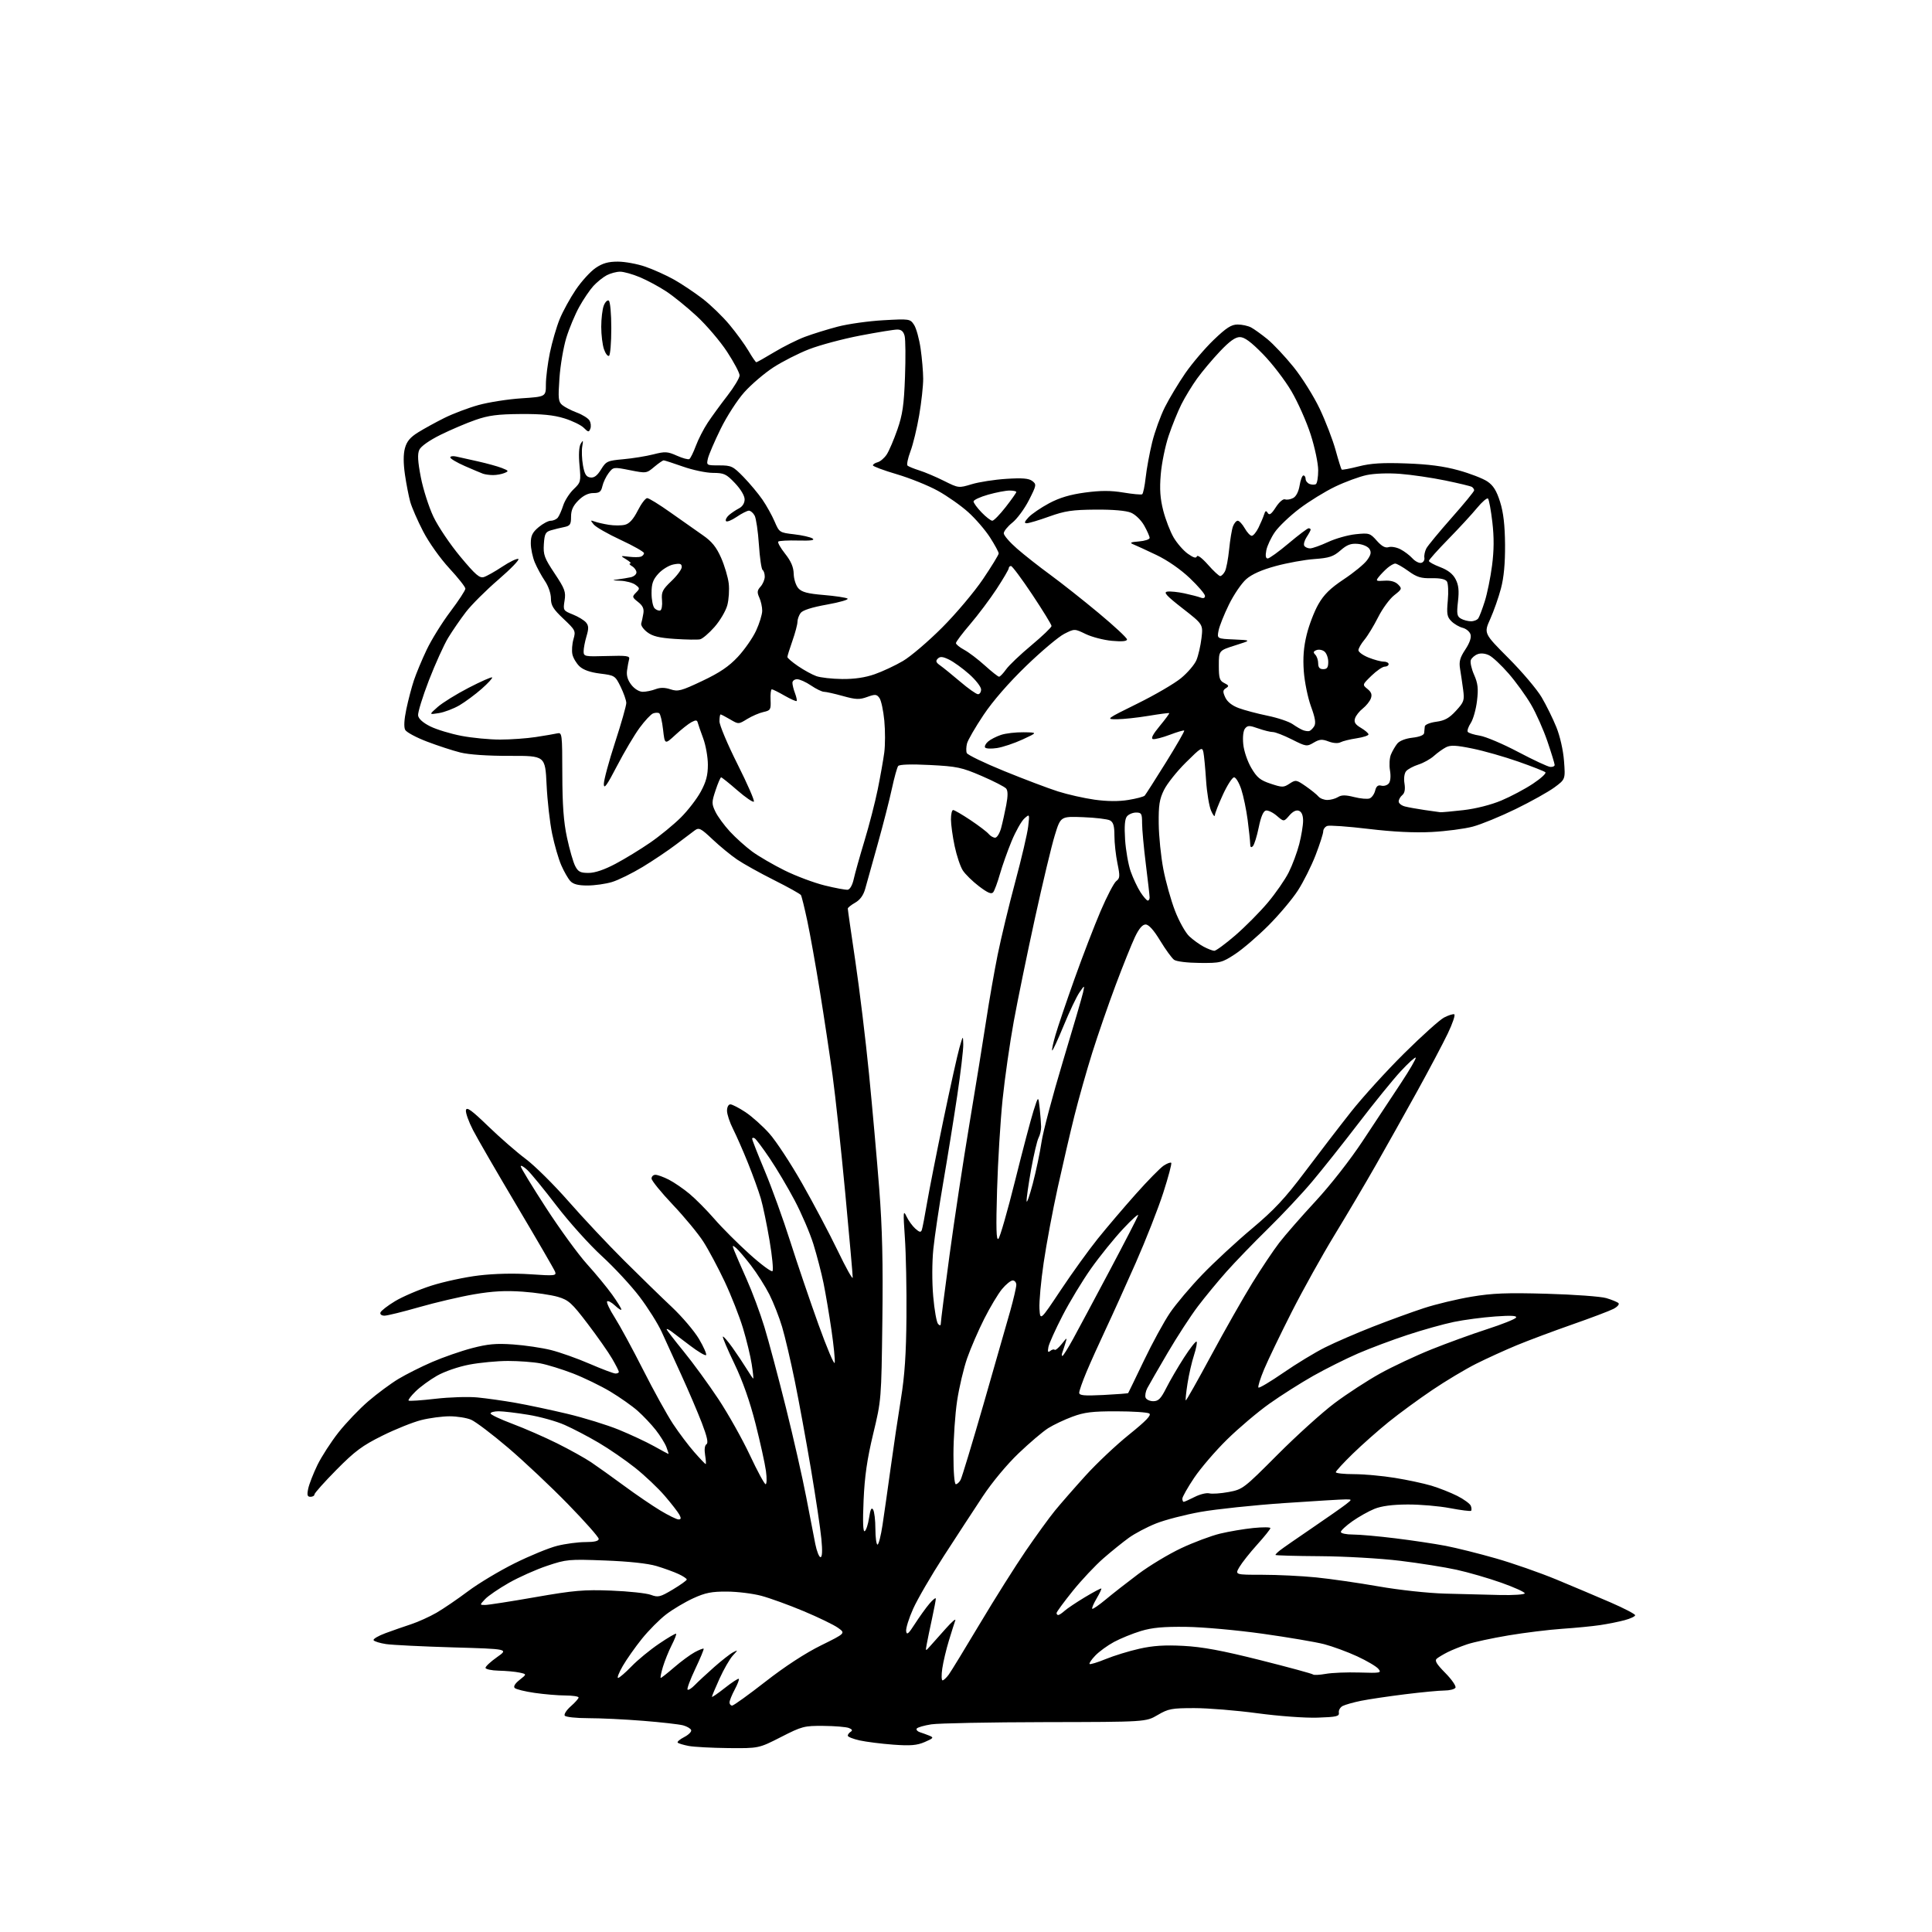 <?xml version="1.0" encoding="UTF-8" standalone="no"?>
<svg 
  version="1.1" 
  xmlns="http://www.w3.org/2000/svg" 
  xmlns:xlink="http://www.w3.org/1999/xlink" 
  xmlns:svg="http://www.w3.org/2000/svg"
  xmlns:rdf="http://www.w3.org/1999/02/22-rdf-syntax-ns#"
  xmlns:cc="http://creativecommons.org/ns#"
  xmlns:dc="http://purl.org/dc/elements/1.1/"
  viewBox="0 0 768 768"
  width="768"
  height="768"
>
<style>svg {background-color: white; }</style>"
<path stroke="none" fill="black" fill-rule="evenodd" d="M289.56,694.89C282.93,694.82 275.81,694.44 273.74,694.04C271.67,693.64 269.72,693.05 269.40,692.73C269.08,692.41 270.23,691.41 271.97,690.52C273.71,689.62 274.96,688.37 274.75,687.75C274.54,687.12 273.09,686.27 271.54,685.85C269.98,685.43 262.83,684.62 255.65,684.05C248.47,683.47 238.67,683.00 233.86,683.00C228.97,683.00 224.84,682.55 224.48,681.98C224.14,681.41 225.23,679.74 226.93,678.25C228.62,676.77 230.00,675.20 230.00,674.78C230.00,674.35 227.64,673.99 224.75,673.98C221.86,673.97 216.36,673.51 212.52,672.95C208.68,672.40 205.12,671.52 204.60,671.00C204.01,670.41 204.74,669.21 206.55,667.78C209.44,665.51 209.44,665.51 206.47,664.87C204.84,664.52 201.14,664.18 198.25,664.12C195.36,664.05 193.00,663.54 193.00,662.98C193.00,662.42 195.06,660.51 197.59,658.73C202.17,655.50 202.17,655.50 180.04,654.86C167.87,654.50 155.92,653.91 153.48,653.55C151.04,653.18 148.81,652.49 148.51,652.02C148.22,651.54 150.34,650.28 153.24,649.21C156.13,648.14 160.75,646.53 163.50,645.63C166.25,644.72 170.75,642.68 173.50,641.10C176.25,639.51 181.88,635.67 186.00,632.58C190.12,629.48 198.45,624.48 204.50,621.47C210.55,618.46 218.18,615.32 221.46,614.50C224.74,613.67 229.80,613.00 232.71,613.00C236.32,613.00 238.00,612.60 238.00,611.73C238.00,611.03 232.49,604.80 225.75,597.89C219.01,590.97 208.32,580.91 202.00,575.52C195.68,570.14 189.05,565.12 187.28,564.37C185.51,563.61 181.67,563.00 178.74,563.00C175.82,563.00 170.74,563.67 167.46,564.50C164.18,565.32 157.22,568.11 152.00,570.70C144.03,574.65 141.09,576.83 133.75,584.26C128.94,589.13 125.00,593.54 125.00,594.06C125.00,594.58 124.29,595.00 123.42,595.00C122.17,595.00 121.98,594.33 122.52,591.75C122.90,589.96 124.54,585.75 126.17,582.38C127.81,579.02 131.59,573.17 134.58,569.38C137.57,565.60 142.90,560.02 146.42,557.00C149.94,553.98 155.31,550.00 158.34,548.17C161.38,546.34 167.42,543.30 171.77,541.42C176.12,539.54 183.24,537.06 187.59,535.92C193.92,534.26 197.20,533.96 204.00,534.44C208.68,534.77 215.43,535.77 219.00,536.66C222.57,537.55 229.52,540.01 234.42,542.14C239.33,544.26 243.94,546.00 244.67,546.00C245.40,546.00 246.00,545.70 246.00,545.34C246.00,544.97 244.80,542.61 243.33,540.09C241.87,537.56 237.49,531.32 233.61,526.22C227.30,517.93 226.04,516.79 221.80,515.53C219.19,514.76 212.88,513.82 207.78,513.46C200.99,512.97 195.82,513.25 188.50,514.50C183.00,515.44 173.18,517.74 166.67,519.60C160.16,521.47 153.94,523.00 152.84,523.00C151.69,523.00 151.00,522.47 151.23,521.75C151.46,521.06 154.08,519.02 157.07,517.22C160.06,515.42 166.55,512.64 171.50,511.06C176.45,509.48 184.96,507.65 190.41,507.01C196.53,506.28 204.32,506.10 210.81,506.54C220.54,507.21 221.26,507.13 220.65,505.52C220.28,504.57 213.52,492.92 205.63,479.64C197.74,466.36 189.83,452.71 188.06,449.29C186.29,445.87 185.01,442.27 185.22,441.29C185.51,439.90 187.48,441.33 194.05,447.68C198.70,452.18 205.41,458.03 208.96,460.68C212.52,463.33 220.16,470.90 225.95,477.50C231.73,484.10 241.66,494.68 248.01,501.00C254.36,507.32 262.92,515.67 267.03,519.53C271.14,523.40 276.03,529.15 277.89,532.31C279.75,535.47 281.00,538.33 280.67,538.67C280.33,539.00 277.47,537.30 274.31,534.89C271.15,532.48 267.77,529.91 266.78,529.19C265.80,528.47 265.00,528.12 265.00,528.41C265.00,528.70 268.04,532.66 271.75,537.20C275.46,541.74 281.68,550.28 285.58,556.16C289.47,562.04 295.09,572.06 298.08,578.42C301.06,584.78 303.88,589.99 304.34,589.99C304.81,590.00 304.87,587.64 304.48,584.75C304.09,581.86 302.23,573.42 300.35,566.00C298.10,557.13 295.22,548.93 291.94,542.11C289.19,536.40 287.13,531.54 287.35,531.32C287.57,531.10 289.29,533.07 291.17,535.71C293.04,538.34 295.61,542.19 296.87,544.25C298.13,546.31 299.28,548.00 299.43,548.00C299.58,548.00 299.30,545.41 298.81,542.25C298.33,539.09 296.77,532.67 295.36,528.00C293.95,523.33 290.67,514.99 288.08,509.48C285.48,503.97 281.68,496.84 279.63,493.64C277.58,490.43 272.10,483.80 267.45,478.89C262.80,473.99 259.00,469.30 259.00,468.49C259.00,467.67 259.69,467.00 260.54,467.00C261.39,467.00 263.78,467.87 265.86,468.93C267.94,469.99 271.63,472.52 274.07,474.55C276.51,476.58 280.98,481.09 284.00,484.57C287.02,488.06 293.28,494.32 297.91,498.49C302.54,502.67 306.66,505.72 307.07,505.29C307.49,504.86 306.97,499.39 305.91,493.15C304.86,486.90 303.30,479.39 302.45,476.46C301.59,473.53 299.30,467.18 297.35,462.35C295.41,457.51 292.73,451.43 291.41,448.81C290.08,446.20 289.00,442.93 289.00,441.53C289.00,440.09 289.57,439.00 290.33,439.00C291.06,439.00 293.76,440.40 296.34,442.10C298.91,443.81 303.20,447.64 305.86,450.63C308.52,453.62 314.39,462.57 318.91,470.53C323.43,478.49 329.79,490.51 333.04,497.25C336.28,503.99 338.95,508.77 338.97,507.87C338.99,506.97 337.65,491.89 336.01,474.37C334.36,456.84 332.09,435.75 330.96,427.50C329.83,419.25 327.56,404.18 325.91,394.00C324.27,383.82 322.02,371.27 320.92,366.09C319.82,360.92 318.68,356.29 318.38,355.81C318.09,355.33 313.27,352.65 307.67,349.84C302.08,347.04 295.48,343.36 293.00,341.67C290.52,339.98 286.14,336.38 283.26,333.67C278.54,329.21 277.85,328.87 276.14,330.12C275.10,330.88 271.76,333.40 268.70,335.73C265.65,338.05 259.71,342.04 255.50,344.60C251.29,347.15 245.79,349.86 243.27,350.62C240.74,351.38 236.35,352.00 233.50,352.00C229.79,352.00 227.85,351.49 226.69,350.21C225.80,349.23 224.19,346.42 223.12,343.96C222.04,341.51 220.41,335.90 219.50,331.50C218.58,327.10 217.58,318.31 217.28,311.97C216.73,300.43 216.73,300.43 202.61,300.47C193.87,300.49 186.41,299.98 183.00,299.13C179.97,298.37 174.01,296.43 169.75,294.80C165.48,293.18 161.58,291.08 161.07,290.14C160.49,289.04 160.65,286.07 161.52,281.92C162.27,278.35 163.62,273.19 164.53,270.46C165.44,267.73 167.72,262.25 169.61,258.28C171.50,254.31 175.73,247.49 179.02,243.13C182.31,238.77 185.00,234.66 185.00,234.00C185.00,233.34 182.12,229.69 178.61,225.90C174.98,221.97 170.49,215.65 168.21,211.25C166.00,206.99 163.70,201.70 163.08,199.50C162.47,197.30 161.52,192.42 160.97,188.65C160.32,184.11 160.31,180.56 160.97,178.15C161.70,175.45 163.08,173.81 166.23,171.86C168.58,170.40 173.28,167.82 176.67,166.13C180.07,164.44 186.14,162.14 190.17,161.02C194.20,159.90 201.89,158.69 207.25,158.34C217.00,157.70 217.00,157.70 217.00,152.81C217.00,150.12 217.72,144.45 218.59,140.21C219.47,135.98 221.21,129.98 222.47,126.88C223.73,123.78 226.63,118.50 228.90,115.14C231.18,111.78 234.72,107.91 236.76,106.52C239.52,104.64 241.76,104.00 245.58,104.00C248.39,104.00 253.32,104.90 256.53,106.01C259.75,107.12 264.88,109.43 267.94,111.15C271.00,112.88 276.10,116.28 279.28,118.73C282.47,121.17 287.28,125.83 289.99,129.09C292.70,132.34 296.11,137.03 297.56,139.50C299.00,141.98 300.40,144.00 300.65,144.00C300.90,144.00 304.09,142.20 307.73,140.01C311.38,137.81 316.86,135.07 319.93,133.91C322.99,132.76 328.88,130.93 333.00,129.85C337.12,128.77 345.28,127.63 351.13,127.30C361.58,126.72 361.79,126.75 363.36,129.14C364.23,130.48 365.40,134.70 365.95,138.53C366.51,142.37 366.97,147.78 366.98,150.57C366.99,153.36 366.28,159.89 365.39,165.07C364.51,170.26 362.94,176.73 361.90,179.46C360.87,182.20 360.36,184.73 360.76,185.09C361.17,185.46 363.30,186.32 365.50,187.02C367.70,187.71 372.10,189.58 375.28,191.17C381.03,194.04 381.09,194.05 386.28,192.48C389.15,191.61 395.32,190.65 400.00,190.35C406.41,189.94 408.95,190.15 410.34,191.20C412.09,192.54 412.04,192.87 409.02,198.81C407.28,202.23 404.31,206.26 402.43,207.76C400.54,209.27 399.01,211.18 399.01,212.00C399.02,212.82 401.38,215.56 404.26,218.07C407.14,220.59 413.10,225.28 417.50,228.49C421.90,231.71 430.56,238.55 436.75,243.71C442.94,248.86 448.00,253.57 448.00,254.18C448.00,254.92 446.04,255.10 442.01,254.74C438.72,254.44 434.03,253.22 431.58,252.04C427.14,249.89 427.14,249.89 423.03,251.98C420.77,253.14 413.96,258.87 407.90,264.73C400.95,271.45 394.67,278.67 390.94,284.25C387.68,289.13 384.73,294.22 384.40,295.56C384.06,296.90 384.01,298.59 384.30,299.33C384.58,300.06 391.26,303.29 399.15,306.50C407.04,309.72 416.66,313.36 420.52,314.59C424.38,315.82 430.95,317.30 435.13,317.89C440.12,318.58 444.71,318.62 448.54,317.99C451.74,317.47 454.66,316.70 455.04,316.27C455.42,315.85 459.20,309.94 463.43,303.14C467.66,296.35 470.95,290.62 470.75,290.42C470.55,290.21 467.98,290.96 465.06,292.07C462.13,293.18 459.10,293.96 458.34,293.80C457.40,293.60 458.25,291.93 461.00,288.61C463.23,285.92 464.93,283.61 464.78,283.48C464.62,283.35 460.90,283.84 456.50,284.57C452.10,285.30 446.48,285.90 444.00,285.91C439.55,285.93 439.63,285.86 452.10,279.71C459.03,276.30 466.85,271.74 469.47,269.58C472.09,267.43 474.85,264.20 475.60,262.41C476.35,260.61 477.25,256.68 477.61,253.67C478.25,248.20 478.25,248.20 470.11,241.85C463.65,236.82 462.39,235.43 464.02,235.18C465.15,235.00 468.20,235.31 470.79,235.86C473.38,236.42 476.29,237.17 477.25,237.54C478.38,237.97 479.00,237.74 479.00,236.88C479.00,236.15 476.29,232.97 472.97,229.82C469.30,226.33 464.12,222.73 459.72,220.63C455.75,218.74 451.60,216.82 450.50,216.38C448.93,215.74 449.42,215.49 452.75,215.23C455.09,215.04 457.00,214.41 457.00,213.83C457.00,213.25 456.03,211.05 454.85,208.94C453.63,206.77 451.36,204.55 449.60,203.81C447.63,202.98 442.50,202.53 435.50,202.58C426.24,202.65 423.32,203.09 417.07,205.33C412.99,206.80 408.98,208.00 408.15,208.00C407.03,208.00 407.22,207.39 408.91,205.59C410.16,204.27 413.82,201.78 417.05,200.05C421.21,197.84 425.40,196.59 431.35,195.79C437.59,194.96 441.53,194.96 446.55,195.79C450.28,196.41 453.65,196.72 454.03,196.48C454.42,196.24 455.05,193.22 455.43,189.77C455.81,186.32 456.97,180.05 458.00,175.83C459.04,171.61 461.32,165.31 463.07,161.83C464.82,158.35 468.47,152.29 471.17,148.36C473.88,144.44 478.96,138.48 482.46,135.11C487.51,130.27 489.48,129.00 491.98,129.00C493.71,129.00 496.11,129.52 497.32,130.16C498.52,130.79 501.43,132.89 503.80,134.81C506.16,136.74 510.85,141.73 514.22,145.91C517.58,150.08 522.26,157.55 524.61,162.50C526.95,167.45 529.79,174.83 530.91,178.89C532.03,182.96 533.12,186.45 533.33,186.66C533.53,186.87 536.56,186.30 540.06,185.41C544.88,184.17 549.47,183.88 558.96,184.22C567.82,184.53 573.93,185.33 579.77,186.95C584.33,188.20 589.48,190.20 591.24,191.38C593.62,192.99 594.90,195.04 596.31,199.52C597.64,203.75 598.21,208.72 598.28,216.50C598.33,223.93 597.81,229.59 596.65,233.93C595.72,237.47 593.80,242.93 592.39,246.07C589.83,251.77 589.83,251.77 599.66,261.64C605.07,267.06 611.01,274.07 612.85,277.22C614.70,280.37 617.33,285.71 618.69,289.09C620.14,292.69 621.40,298.24 621.72,302.51C622.27,309.79 622.27,309.79 617.89,313.02C615.47,314.79 608.55,318.66 602.50,321.61C596.45,324.56 588.80,327.70 585.50,328.58C582.20,329.47 574.84,330.43 569.15,330.73C562.25,331.09 553.84,330.68 543.98,329.50C535.83,328.52 528.45,328.00 527.58,328.33C526.71,328.66 526.00,329.64 526.00,330.50C526.00,331.36 524.64,335.60 522.97,339.93C521.30,344.25 518.13,350.59 515.92,354.00C513.71,357.42 508.42,363.70 504.16,367.96C499.90,372.22 493.96,377.31 490.96,379.28C485.73,382.70 485.13,382.85 476.91,382.78C471.99,382.74 467.64,382.21 466.71,381.53C465.82,380.88 463.33,377.45 461.18,373.92C458.62,369.70 456.64,367.50 455.40,367.50C454.14,367.50 452.76,369.12 451.15,372.50C449.85,375.25 446.41,383.80 443.52,391.50C440.63,399.20 436.43,411.35 434.18,418.50C431.94,425.65 428.76,436.90 427.11,443.50C425.46,450.10 422.48,462.93 420.48,472.00C418.48,481.07 415.96,494.53 414.88,501.91C413.79,509.28 413.04,517.51 413.20,520.20C413.50,525.09 413.50,525.09 421.69,512.79C426.19,506.03 432.80,496.86 436.38,492.41C439.96,487.96 446.76,479.97 451.50,474.65C456.23,469.33 461.22,464.25 462.59,463.35C463.95,462.46 465.29,461.96 465.58,462.24C465.86,462.53 464.44,467.87 462.42,474.13C460.41,480.38 455.48,492.93 451.48,502.00C447.47,511.07 442.08,523.00 439.49,528.50C436.90,534.00 433.48,541.60 431.89,545.39C430.30,549.18 429.00,552.89 429.00,553.64C429.00,554.73 430.93,554.91 438.64,554.53C443.95,554.26 448.37,553.92 448.47,553.77C448.58,553.62 451.39,547.81 454.73,540.85C458.06,533.89 462.73,525.34 465.10,521.85C467.47,518.36 473.26,511.51 477.96,506.63C482.66,501.75 491.51,493.55 497.64,488.42C506.54,480.94 510.77,476.42 518.76,465.79C524.25,458.48 532.47,447.77 537.03,442.00C541.58,436.23 551.07,425.78 558.11,418.80C565.16,411.81 572.32,405.37 574.03,404.49C575.74,403.60 577.56,403.02 578.08,403.19C578.60,403.37 577.45,406.80 575.52,410.82C573.59,414.84 568.12,425.19 563.35,433.82C558.59,442.44 551.23,455.57 547.00,463.00C542.77,470.43 535.33,483.02 530.46,491.00C525.60,498.98 517.96,512.70 513.49,521.50C509.03,530.30 504.09,540.54 502.53,544.26C500.97,547.98 499.94,551.27 500.25,551.58C500.55,551.89 505.01,549.23 510.15,545.69C515.29,542.14 522.76,537.60 526.75,535.61C530.74,533.61 539.29,529.91 545.75,527.38C552.21,524.85 561.35,521.52 566.05,519.99C570.75,518.45 579.25,516.41 584.94,515.46C593.31,514.06 599.00,513.84 614.89,514.29C625.68,514.59 636.30,515.37 638.50,516.01C640.70,516.66 642.89,517.56 643.36,518.01C643.84,518.46 642.94,519.49 641.36,520.31C639.79,521.12 632.42,523.91 625.00,526.50C617.58,529.10 607.67,532.80 603.00,534.73C598.33,536.66 591.03,539.99 586.78,542.12C582.54,544.25 574.66,548.96 569.28,552.60C563.90,556.23 556.12,561.93 552.00,565.26C547.88,568.59 541.46,574.27 537.75,577.88C534.04,581.49 531.00,584.80 531.00,585.22C531.00,585.65 534.26,586.00 538.25,586.00C542.24,586.01 549.55,586.67 554.50,587.48C559.45,588.28 565.98,589.68 569.00,590.58C572.02,591.49 576.66,593.32 579.30,594.65C581.94,595.99 584.35,597.76 584.67,598.58C584.99,599.41 585.04,600.30 584.78,600.56C584.52,600.81 580.75,600.34 576.40,599.51C572.06,598.68 564.45,598.03 559.50,598.06C553.46,598.09 549.13,598.67 546.33,599.81C544.04,600.74 540.10,602.95 537.58,604.73C535.06,606.51 533.00,608.42 533.00,608.98C533.00,609.54 535.15,610.00 537.78,610.00C540.41,610.00 548.03,610.68 554.72,611.51C561.41,612.33 570.39,613.68 574.69,614.50C578.98,615.33 587.96,617.57 594.65,619.49C601.34,621.40 612.15,625.18 618.66,627.87C625.17,630.57 634.89,634.68 640.25,637.00C645.61,639.33 650.00,641.62 650.00,642.08C650.00,642.54 648.13,643.43 645.84,644.04C643.56,644.66 639.17,645.54 636.09,646.00C633.02,646.46 626.23,647.12 621.00,647.47C615.77,647.83 606.18,649.00 599.68,650.09C593.18,651.18 585.75,652.78 583.18,653.65C580.61,654.52 577.15,655.91 575.50,656.74C573.85,657.57 571.91,658.72 571.20,659.29C570.19,660.10 570.93,661.37 574.57,665.07C577.14,667.68 578.93,670.30 578.56,670.90C578.19,671.51 576.22,672.00 574.19,672.01C572.16,672.01 565.10,672.68 558.50,673.50C551.90,674.32 544.02,675.49 541.00,676.10C537.98,676.72 534.70,677.65 533.72,678.16C532.74,678.68 532.06,679.87 532.22,680.80C532.46,682.27 531.33,682.54 523.72,682.79C518.74,682.95 508.37,682.19 499.81,681.04C491.50,679.92 480.23,679.00 474.77,679.00C465.76,679.00 464.43,679.25 460.18,681.75C455.50,684.50 455.50,684.50 415.50,684.57C393.50,684.61 373.13,685.01 370.23,685.45C367.33,685.90 364.71,686.66 364.41,687.14C364.12,687.62 364.69,688.27 365.69,688.59C366.68,688.91 368.40,689.53 369.50,689.98C371.27,690.71 371.05,690.99 367.60,692.48C364.48,693.82 361.96,694.03 355.10,693.53C350.37,693.18 344.36,692.42 341.75,691.85C339.14,691.27 337.00,690.42 337.00,689.96C337.00,689.50 337.53,688.79 338.18,688.39C339.00,687.88 338.76,687.42 337.43,686.90C336.37,686.48 331.85,686.11 327.38,686.07C319.67,686.00 318.82,686.23 310.45,690.50C301.63,695.00 301.63,695.00 289.56,694.89zM291.04,678.00C291.61,678.00 297.57,673.71 304.29,668.47C311.98,662.46 320.14,657.14 326.33,654.09C336.15,649.24 336.15,649.24 333.10,647.07C331.42,645.87 325.28,642.90 319.45,640.46C313.62,638.01 306.07,635.28 302.68,634.37C299.28,633.46 293.12,632.70 288.99,632.68C282.89,632.64 280.38,633.14 275.57,635.34C272.32,636.83 267.49,639.70 264.85,641.71C262.20,643.73 257.85,648.11 255.17,651.44C252.49,654.77 249.07,659.64 247.56,662.25C246.05,664.86 245.21,667.00 245.70,667.00C246.18,667.00 248.59,664.93 251.04,662.40C253.49,659.86 258.40,655.83 261.95,653.43C265.49,651.02 268.56,649.23 268.77,649.43C268.97,649.64 268.17,651.71 266.98,654.03C265.80,656.36 264.23,660.23 263.51,662.63C262.79,665.03 262.41,667.00 262.66,667.00C262.92,667.00 265.34,665.09 268.05,662.75C270.76,660.41 274.42,657.72 276.18,656.77C277.94,655.82 279.53,655.20 279.71,655.38C279.89,655.56 278.40,659.17 276.39,663.39C274.38,667.62 273.00,671.33 273.32,671.65C273.63,671.96 274.93,671.15 276.19,669.84C277.46,668.53 280.94,665.31 283.92,662.67C286.90,660.04 290.28,657.40 291.42,656.81C293.42,655.77 293.42,655.82 291.29,658.13C290.08,659.46 287.71,663.56 286.04,667.25C284.37,670.94 283.00,674.20 283.00,674.50C283.00,674.80 285.31,673.22 288.13,670.99C290.96,668.76 293.46,667.12 293.69,667.36C293.93,667.59 293.19,669.51 292.06,671.63C290.93,673.74 290.00,676.04 290.00,676.74C290.00,677.43 290.47,678.00 291.04,678.00zM374.69,667.97C375.13,667.95 376.24,666.91 377.15,665.67C378.06,664.42 383.62,655.32 389.51,645.45C395.40,635.58 403.61,622.55 407.75,616.50C411.89,610.45 417.11,603.25 419.36,600.50C421.61,597.75 427.06,591.51 431.47,586.64C435.88,581.77 443.69,574.39 448.84,570.26C455.65,564.77 457.82,562.50 456.84,561.88C456.10,561.41 450.23,561.02 443.79,561.02C434.22,561.00 431.01,561.40 426.29,563.16C423.10,564.34 418.78,566.39 416.68,567.71C414.58,569.03 409.28,573.53 404.91,577.71C400.25,582.16 394.34,589.27 390.62,594.90C387.13,600.18 380.18,610.82 375.18,618.55C370.18,626.28 364.70,635.71 363.00,639.50C361.30,643.28 360.04,647.31 360.21,648.44C360.44,650.09 361.14,649.51 363.70,645.50C365.47,642.75 368.05,639.15 369.45,637.50C370.85,635.85 371.99,634.95 372.00,635.50C372.00,636.05 371.32,639.65 370.48,643.50C369.64,647.35 368.71,651.85 368.41,653.50C367.85,656.50 367.85,656.50 369.78,654.32C370.84,653.12 373.65,649.97 376.02,647.32C378.38,644.67 380.06,643.23 379.74,644.13C379.42,645.03 378.28,648.63 377.21,652.13C376.14,655.63 374.95,660.64 374.57,663.25C374.19,665.86 374.24,667.99 374.69,667.97zM527.00,665.39C529.48,664.94 535.52,664.70 540.42,664.85C548.79,665.11 549.26,665.02 547.92,663.39C547.14,662.44 543.35,660.20 539.50,658.42C535.65,656.64 529.74,654.47 526.38,653.59C523.01,652.72 511.98,650.85 501.88,649.43C491.77,648.01 478.10,646.78 471.50,646.70C462.44,646.59 458.03,646.99 453.50,648.36C450.20,649.36 445.40,651.32 442.82,652.71C440.25,654.10 436.91,656.53 435.40,658.11C433.88,659.69 432.86,661.19 433.13,661.46C433.39,661.72 436.28,660.84 439.55,659.50C442.82,658.16 448.83,656.31 452.91,655.40C458.34,654.17 463.00,653.87 470.41,654.26C477.94,654.65 485.70,656.09 500.95,659.92C512.20,662.75 521.65,665.32 521.95,665.63C522.25,665.94 524.52,665.83 527.00,665.39zM420.67,642.00C421.04,642.00 422.17,641.25 423.18,640.34C424.19,639.42 427.83,636.99 431.26,634.92C434.69,632.86 437.63,631.30 437.79,631.46C437.95,631.62 437.11,633.40 435.92,635.42C434.73,637.43 433.94,639.28 434.18,639.51C434.42,639.75 436.83,638.08 439.55,635.82C442.27,633.55 448.10,628.99 452.50,625.69C456.90,622.39 464.55,617.78 469.50,615.45C474.45,613.12 481.43,610.50 485.00,609.64C488.57,608.78 494.54,607.77 498.25,607.40C501.96,607.03 505.00,607.05 505.00,607.45C505.00,607.86 502.64,610.80 499.75,614.00C496.86,617.20 493.69,621.21 492.69,622.91C490.89,626.00 490.89,626.00 501.84,626.00C507.86,626.00 517.45,626.47 523.14,627.04C528.84,627.61 540.02,629.22 548.00,630.62C556.24,632.06 567.68,633.30 574.50,633.49C581.10,633.67 590.89,633.92 596.25,634.04C601.61,634.16 606.05,633.86 606.11,633.38C606.17,632.90 602.01,631.01 596.86,629.18C591.71,627.35 583.67,625.02 579.00,624.00C574.33,622.97 564.20,621.37 556.50,620.43C548.75,619.49 534.57,618.67 524.75,618.61C514.99,618.55 507.01,618.32 507.00,618.11C507.00,617.90 507.79,617.09 508.75,616.33C509.71,615.56 515.45,611.57 521.50,607.46C527.55,603.34 533.62,599.09 535.00,598.01C537.50,596.04 537.50,596.04 535.00,596.03C533.62,596.01 522.60,596.68 510.50,597.50C498.40,598.33 483.43,599.91 477.23,601.01C471.03,602.12 463.05,604.19 459.49,605.62C455.93,607.04 451.10,609.59 448.76,611.28C446.42,612.97 441.87,616.63 438.66,619.43C435.45,622.22 429.94,628.08 426.41,632.46C422.89,636.84 420.00,640.78 420.00,641.21C420.00,641.65 420.30,642.00 420.67,642.00zM192.84,638.00C194.04,638.00 203.01,636.61 212.76,634.90C228.23,632.20 232.10,631.87 243.00,632.29C249.88,632.56 256.94,633.32 258.71,633.97C261.63,635.06 262.40,634.87 267.46,631.85C270.51,630.02 273.00,628.24 273.00,627.88C273.00,627.52 271.54,626.54 269.75,625.71C267.96,624.87 264.02,623.44 261.00,622.53C257.51,621.49 250.01,620.68 240.50,620.32C226.11,619.77 225.17,619.86 217.50,622.43C213.10,623.90 206.24,626.96 202.26,629.23C198.29,631.49 194.04,634.39 192.84,635.67C190.65,638.00 190.65,638.00 192.84,638.00zM326.17,619.00C326.85,619.00 326.97,616.51 326.51,611.75C326.14,607.76 324.27,595.27 322.37,584.00C320.46,572.73 317.58,556.98 315.95,549.00C314.32,541.02 312.06,531.35 310.91,527.50C309.77,523.65 307.49,517.84 305.85,514.58C304.20,511.33 300.91,506.14 298.53,503.04C296.15,499.94 293.46,496.80 292.57,496.06C291.11,494.85 291.03,494.96 291.85,497.10C292.36,498.42 294.58,503.55 296.79,508.50C299.01,513.45 302.19,522.00 303.86,527.50C305.54,533.00 309.38,547.40 312.40,559.50C315.42,571.60 319.04,587.58 320.46,595.00C321.87,602.42 323.50,610.86 324.09,613.75C324.67,616.64 325.61,619.00 326.17,619.00zM348.82,614.00C349.27,614.00 350.17,610.51 350.81,606.25C351.46,601.99 352.91,591.75 354.05,583.50C355.18,575.25 357.02,562.88 358.14,556.00C359.63,546.83 360.21,538.17 360.33,523.50C360.43,512.50 360.14,498.32 359.70,492.00C358.99,481.72 359.06,480.82 360.32,483.50C361.09,485.15 362.68,487.35 363.84,488.39C365.53,489.89 366.06,489.99 366.45,488.89C366.71,488.12 367.63,483.37 368.48,478.33C369.34,473.28 372.27,458.43 374.99,445.33C377.72,432.22 380.60,419.25 381.39,416.50C382.82,411.50 382.82,411.50 382.91,415.19C382.96,417.23 381.87,426.45 380.49,435.69C379.11,444.94 376.62,460.38 374.96,470.00C373.30,479.62 371.53,491.55 371.02,496.50C370.49,501.76 370.46,509.60 370.97,515.37C371.44,520.79 372.32,525.72 372.92,526.32C373.69,527.09 374.00,526.98 374.00,525.92C374.00,525.11 375.55,512.98 377.45,498.97C379.34,484.96 382.93,461.35 385.41,446.50C387.89,431.65 390.87,413.20 392.04,405.50C393.21,397.80 395.26,386.10 396.59,379.50C397.93,372.90 401.07,359.86 403.58,350.53C406.09,341.19 408.41,331.29 408.72,328.53C409.30,323.50 409.30,323.50 407.20,325.36C406.04,326.39 403.76,330.44 402.13,334.36C400.51,338.29 398.41,344.20 397.47,347.50C396.53,350.80 395.33,354.03 394.81,354.69C394.11,355.57 392.63,354.94 389.18,352.32C386.61,350.37 383.70,347.52 382.72,345.99C381.74,344.47 380.29,340.13 379.49,336.36C378.69,332.59 378.03,327.81 378.02,325.75C378.01,323.69 378.40,322.00 378.89,322.00C379.37,322.00 382.47,323.80 385.77,326.00C389.06,328.20 392.32,330.68 393.00,331.50C393.69,332.33 394.85,333.00 395.58,333.00C396.32,333.00 397.39,331.27 397.96,329.16C398.53,327.05 399.44,322.93 400.00,320.01C400.69,316.38 400.68,314.31 399.96,313.46C399.39,312.77 395.00,310.52 390.21,308.45C382.29,305.04 380.43,304.65 369.66,304.10C362.23,303.72 357.54,303.87 357.04,304.50C356.61,305.05 355.49,309.10 354.54,313.50C353.60,317.90 351.06,327.80 348.91,335.50C346.75,343.20 344.51,351.23 343.93,353.33C343.22,355.88 341.89,357.73 339.94,358.83C338.33,359.75 337.01,360.80 337.01,361.17C337.00,361.54 338.35,370.91 340.00,382.00C341.65,393.09 344.10,413.27 345.44,426.83C346.78,440.40 348.61,460.98 349.51,472.57C350.72,488.08 351.05,501.93 350.75,525.07C350.35,556.44 350.34,556.53 347.10,570.00C344.69,580.05 343.71,586.79 343.29,596.39C342.91,605.06 343.06,609.08 343.75,608.66C344.31,608.31 345.09,605.92 345.47,603.34C345.97,600.02 346.43,599.07 347.07,600.08C347.57,600.86 347.98,604.31 347.98,607.75C347.99,611.19 348.37,614.00 348.82,614.00zM269.73,604.00C270.74,604.00 270.82,603.53 270.06,602.11C269.50,601.07 266.90,597.71 264.27,594.65C261.65,591.58 256.35,586.57 252.50,583.50C248.65,580.43 242.12,575.94 238.00,573.52C233.88,571.09 227.80,567.91 224.50,566.45C221.20,564.98 214.68,563.16 210.00,562.40C205.32,561.63 200.04,561.01 198.25,561.00C196.46,561.00 195.00,561.39 195.00,561.87C195.00,562.34 198.94,564.21 203.75,566.01C208.56,567.81 216.55,571.31 221.50,573.77C226.45,576.24 232.53,579.62 235.00,581.28C237.47,582.95 243.35,587.14 248.06,590.61C252.76,594.08 259.26,598.51 262.50,600.46C265.73,602.41 268.99,604.00 269.73,604.00zM470.54,597.00C470.84,597.00 472.80,596.12 474.89,595.06C476.99,593.99 479.60,593.35 480.70,593.63C481.80,593.92 485.27,593.68 488.41,593.10C493.98,592.07 494.42,591.73 507.83,578.27C515.37,570.70 525.58,561.47 530.51,557.77C535.44,554.07 543.58,548.78 548.59,546.00C553.60,543.22 562.80,538.90 569.03,536.40C575.26,533.90 585.22,530.28 591.16,528.36C597.10,526.44 602.27,524.38 602.64,523.78C603.12,522.99 600.75,522.86 594.34,523.32C589.40,523.67 582.01,524.64 577.93,525.49C573.84,526.33 565.55,528.65 559.50,530.65C553.45,532.64 544.60,535.96 539.84,538.02C535.07,540.09 527.08,544.08 522.07,546.90C517.07,549.73 509.19,554.72 504.57,558.01C499.95,561.29 492.38,567.70 487.76,572.24C483.13,576.78 477.25,583.65 474.67,587.49C472.10,591.33 470.00,595.05 470.00,595.74C470.00,596.43 470.24,597.00 470.54,597.00zM379.96,590.00C380.50,590.00 381.35,589.21 381.86,588.25C382.38,587.29 386.50,573.67 391.02,558.00C395.54,542.33 400.31,525.67 401.62,521.00C402.92,516.33 403.99,511.71 404.00,510.75C404.00,509.79 403.36,509.00 402.57,509.00C401.79,509.00 399.87,510.55 398.30,512.45C396.74,514.35 393.55,519.67 391.23,524.28C388.90,528.89 385.86,535.92 384.46,539.92C383.07,543.91 381.27,551.53 380.47,556.84C379.67,562.15 379.01,571.79 379.01,578.25C379.00,585.14 379.40,590.00 379.96,590.00zM280.52,582.00C280.72,582.00 280.61,580.38 280.29,578.40C279.93,576.19 280.14,574.53 280.84,574.10C281.64,573.60 281.08,571.08 278.97,565.58C277.31,561.29 273.67,552.76 270.87,546.64C268.07,540.51 264.55,532.80 263.05,529.50C261.55,526.20 257.59,519.90 254.25,515.50C250.92,511.10 244.16,503.81 239.23,499.30C234.29,494.78 226.20,485.78 221.24,479.30C216.28,472.81 211.05,466.41 209.61,465.08C208.18,463.74 207.00,463.09 207.00,463.63C207.00,464.17 211.50,471.56 217.01,480.06C222.51,488.55 229.86,498.65 233.34,502.50C236.82,506.35 241.31,511.80 243.33,514.62C245.35,517.44 247.00,520.10 247.00,520.54C247.00,520.99 245.88,520.29 244.50,519.00C243.13,517.71 241.71,516.96 241.35,517.32C240.99,517.68 242.34,520.57 244.37,523.74C246.39,526.91 251.46,536.25 255.64,544.50C259.81,552.75 265.17,562.44 267.54,566.03C269.92,569.62 273.73,574.69 276.02,577.28C278.30,579.88 280.33,582.00 280.52,582.00zM265.73,577.98C265.85,577.99 265.48,576.76 264.91,575.25C264.34,573.74 262.43,570.68 260.68,568.45C258.93,566.22 255.70,562.80 253.50,560.85C251.30,558.90 246.38,555.44 242.57,553.15C238.75,550.87 232.08,547.64 227.75,545.96C223.41,544.29 217.58,542.49 214.79,541.96C212.01,541.43 206.23,541.00 201.95,541.00C197.67,541.00 190.73,541.66 186.52,542.46C182.14,543.30 176.65,545.20 173.68,546.90C170.83,548.53 167.03,551.31 165.23,553.08C163.42,554.84 162.16,556.50 162.42,556.75C162.68,557.01 167.46,556.69 173.05,556.04C178.63,555.39 186.19,555.15 189.85,555.51C193.51,555.87 200.32,556.83 205.00,557.66C209.68,558.48 218.90,560.44 225.50,562.01C232.10,563.58 241.32,566.43 246.00,568.34C250.68,570.26 256.98,573.20 260.00,574.89C263.02,576.58 265.60,577.97 265.73,577.98zM458.45,557.00C460.48,557.00 461.48,555.99 463.61,551.75C465.07,548.86 468.25,543.41 470.68,539.64C473.12,535.86 475.35,533.02 475.66,533.32C475.96,533.62 475.50,536.04 474.64,538.69C473.77,541.33 472.61,546.40 472.06,549.94C471.50,553.48 471.19,556.52 471.36,556.69C471.53,556.86 476.07,548.82 481.45,538.83C486.83,528.84 494.18,515.91 497.77,510.08C501.36,504.26 506.20,497.02 508.53,494.00C510.86,490.98 517.35,483.55 522.95,477.50C528.89,471.09 536.73,461.07 541.73,453.50C546.45,446.35 553.23,436.10 556.79,430.71C560.35,425.33 563.04,420.70 562.76,420.43C562.49,420.16 559.80,422.61 556.77,425.88C553.74,429.15 546.22,438.42 540.06,446.47C533.89,454.52 525.55,465.02 521.52,469.80C517.49,474.59 509.59,483.00 503.98,488.50C498.36,494.00 490.97,501.65 487.55,505.50C484.13,509.35 479.01,515.56 476.18,519.29C473.34,523.03 467.93,531.35 464.15,537.79C460.37,544.23 456.73,550.55 456.06,551.83C455.39,553.11 455.09,554.80 455.39,555.58C455.69,556.36 457.07,557.00 458.45,557.00zM331.81,541.73C332.00,540.76 331.42,534.91 330.52,528.73C329.62,522.56 328.20,514.14 327.36,510.03C326.52,505.92 324.70,498.95 323.33,494.53C321.95,490.11 318.59,482.28 315.86,477.13C313.13,471.97 308.68,464.46 305.96,460.45C303.25,456.43 300.57,452.86 300.02,452.51C299.46,452.16 299.00,452.25 299.00,452.70C299.00,453.16 301.26,458.92 304.03,465.51C306.79,472.11 311.35,484.70 314.14,493.50C316.94,502.30 321.99,517.15 325.35,526.50C328.72,535.85 331.62,542.71 331.81,541.73zM422.33,539.00C422.62,539.00 424.53,535.96 426.57,532.25C428.60,528.54 435.13,516.34 441.07,505.15C447.01,493.95 452.12,484.05 452.42,483.15C452.73,482.24 450.03,484.65 446.44,488.50C442.84,492.35 437.11,499.45 433.70,504.27C430.29,509.09 425.19,517.51 422.38,522.98C419.56,528.44 417.03,534.06 416.76,535.46C416.40,537.38 416.58,537.77 417.48,537.02C418.14,536.47 418.93,536.26 419.23,536.56C419.53,536.86 420.78,535.84 422.01,534.30C424.23,531.53 424.24,531.52 423.49,534.00C423.07,535.38 422.51,537.06 422.26,537.75C422.00,538.44 422.03,539.00 422.33,539.00zM396.88,492.44C397.51,491.86 400.48,481.51 403.49,469.44C406.49,457.37 409.81,444.82 410.85,441.53C412.75,435.57 412.75,435.57 413.29,440.53C413.58,443.27 413.84,446.58 413.86,447.91C413.88,449.23 413.43,451.20 412.85,452.27C412.28,453.35 410.95,458.98 409.90,464.78C408.86,470.59 408.04,476.28 408.09,477.42C408.14,478.56 409.25,475.45 410.55,470.50C411.85,465.55 413.41,458.12 414.02,454.00C414.62,449.88 418.44,435.48 422.50,422.00C426.57,408.52 430.18,396.15 430.54,394.50C431.18,391.50 431.18,391.50 429.10,394.50C427.96,396.15 425.13,402.10 422.82,407.72C420.51,413.35 418.45,417.78 418.25,417.58C418.05,417.38 418.64,414.59 419.58,411.39C420.51,408.18 423.90,398.19 427.11,389.19C430.32,380.18 435.00,368.02 437.51,362.16C440.02,356.30 442.82,350.93 443.73,350.24C445.20,349.13 445.26,348.32 444.20,343.18C443.54,339.99 443.00,335.06 443.00,332.22C443.00,328.31 442.57,326.84 441.23,326.12C440.25,325.60 435.44,325.02 430.54,324.84C421.62,324.50 421.62,324.50 419.31,332.00C418.03,336.12 414.48,350.98 411.41,365.00C408.34,379.02 404.55,397.48 402.99,406.00C401.43,414.52 399.43,428.48 398.55,437.00C397.67,445.52 396.68,461.73 396.35,473.00C395.90,488.29 396.03,493.23 396.88,492.44zM482.69,377.96C483.35,377.98 487.10,375.22 491.04,371.83C494.97,368.43 500.77,362.59 503.92,358.85C507.07,355.11 510.84,349.67 512.29,346.77C513.75,343.87 515.63,338.82 516.47,335.54C517.31,332.26 518.00,328.09 518.00,326.26C518.00,324.09 517.43,322.72 516.34,322.30C515.27,321.89 513.92,322.55 512.52,324.18C510.35,326.70 510.35,326.70 507.56,324.30C506.03,322.98 504.07,322.03 503.22,322.20C502.19,322.40 501.23,324.66 500.36,328.92C499.64,332.45 498.59,335.81 498.03,336.37C497.32,337.08 496.99,336.78 496.97,335.45C496.95,334.38 496.50,330.12 495.97,326.00C495.43,321.88 494.28,316.36 493.42,313.75C492.55,311.14 491.27,309.00 490.57,309.00C489.87,309.00 487.88,312.07 486.15,315.83C484.42,319.59 482.96,323.30 482.92,324.08C482.87,324.86 482.20,324.05 481.43,322.28C480.65,320.50 479.76,315.10 479.44,310.28C479.13,305.45 478.65,300.41 478.38,299.09C477.91,296.81 477.52,297.03 471.41,303.09C467.85,306.61 463.94,311.52 462.72,314.00C460.89,317.71 460.52,320.07 460.61,327.50C460.67,332.45 461.49,340.54 462.44,345.48C463.38,350.41 465.47,357.87 467.08,362.04C468.68,366.21 471.24,370.78 472.75,372.19C474.26,373.61 476.85,375.47 478.50,376.34C480.15,377.21 482.04,377.94 482.69,377.96zM456.25,357.99C456.66,357.99 457.00,357.44 456.99,356.75C456.99,356.06 456.31,350.12 455.49,343.54C454.67,336.96 454.00,329.65 454.00,327.29C454.00,323.44 453.76,323.00 451.62,323.00C450.31,323.00 448.68,323.68 447.99,324.51C447.13,325.55 446.90,328.38 447.24,333.76C447.52,338.02 448.52,343.71 449.46,346.40C450.41,349.10 452.16,352.81 453.34,354.64C454.53,356.48 455.84,357.98 456.25,357.99zM337.00,353.68C337.87,353.56 338.86,351.81 339.36,349.49C339.84,347.30 341.76,340.46 343.62,334.31C345.49,328.15 347.87,318.93 348.91,313.81C349.95,308.69 351.12,302.09 351.51,299.15C351.90,296.20 351.91,290.50 351.53,286.48C351.15,282.46 350.28,278.40 349.59,277.46C348.49,275.95 347.92,275.90 344.73,277.05C341.64,278.17 340.24,278.12 335.07,276.68C331.75,275.76 328.37,275.00 327.56,275.00C326.75,275.00 324.43,273.88 322.40,272.50C320.38,271.12 317.88,270.00 316.86,270.00C315.84,270.00 315.00,270.65 315.00,271.43C315.00,272.22 315.46,274.09 316.03,275.57C316.59,277.06 316.88,278.45 316.67,278.66C316.46,278.87 314.31,277.92 311.89,276.54C309.48,275.15 307.19,274.02 306.81,274.01C306.43,274.01 306.21,275.88 306.31,278.19C306.49,282.08 306.29,282.42 303.50,283.03C301.85,283.39 298.94,284.64 297.03,285.81C293.57,287.94 293.57,287.94 290.23,285.97C288.39,284.89 286.69,284.00 286.44,284.00C286.20,284.00 286.00,285.24 286.00,286.75C286.00,288.26 289.22,295.91 293.16,303.75C297.10,311.59 300.03,318.30 299.67,318.66C299.31,319.02 296.35,316.99 293.09,314.16C289.83,311.32 286.93,309.00 286.66,309.00C286.39,309.00 285.39,311.31 284.46,314.13C282.88,318.87 282.87,319.51 284.37,322.64C285.25,324.50 287.85,328.05 290.14,330.54C292.43,333.02 296.43,336.61 299.02,338.52C301.62,340.42 307.43,343.80 311.94,346.03C316.45,348.26 323.59,350.93 327.82,351.98C332.04,353.02 336.18,353.79 337.00,353.68zM233.94,347.00C236.49,347.00 240.20,345.75 244.67,343.38C248.43,341.39 254.65,337.59 258.50,334.93C262.35,332.27 267.80,327.80 270.61,325.01C273.43,322.21 277.00,317.58 278.56,314.71C280.70,310.78 281.39,308.16 281.39,304.00C281.39,300.98 280.55,296.25 279.53,293.50C278.51,290.75 277.53,287.92 277.35,287.21C277.10,286.20 276.56,286.17 274.87,287.07C273.68,287.70 270.81,289.98 268.49,292.12C264.26,296.02 264.26,296.02 263.58,290.04C263.21,286.75 262.52,283.82 262.04,283.53C261.57,283.23 260.47,283.27 259.60,283.60C258.73,283.93 256.33,286.50 254.26,289.31C252.19,292.12 248.15,298.94 245.28,304.46C241.22,312.28 240.06,313.88 240.03,311.69C240.02,310.14 242.03,302.68 244.50,295.11C246.97,287.53 248.98,280.47 248.96,279.42C248.94,278.36 247.92,275.48 246.71,273.00C244.55,268.60 244.36,268.48 238.58,267.76C234.66,267.28 231.89,266.31 230.38,264.89C229.13,263.71 227.85,261.57 227.54,260.12C227.23,258.68 227.42,255.96 227.96,254.09C228.91,250.81 228.76,250.49 223.98,245.98C219.90,242.13 219.00,240.66 219.00,237.87C219.00,235.92 217.97,232.95 216.59,230.92C215.27,228.97 213.47,225.66 212.59,223.57C211.72,221.47 211.00,218.05 211.00,215.97C211.00,212.96 211.64,211.64 214.08,209.59C215.77,208.17 217.96,207.00 218.95,207.00C219.94,207.00 221.20,206.44 221.75,205.75C222.29,205.06 223.26,202.89 223.89,200.91C224.53,198.94 226.38,196.05 228.01,194.49C230.88,191.74 230.96,191.42 230.36,184.97C229.97,180.75 230.15,177.59 230.85,176.39C231.80,174.78 231.89,174.94 231.45,177.50C231.17,179.15 231.30,182.53 231.74,185.00C232.37,188.50 233.02,189.57 234.66,189.80C236.16,190.02 237.39,189.11 238.92,186.63C240.94,183.35 241.46,183.12 247.78,182.55C251.48,182.22 256.85,181.35 259.71,180.62C264.40,179.42 265.35,179.48 269.06,181.14C271.34,182.16 273.57,182.76 274.02,182.49C274.47,182.21 275.64,179.85 276.61,177.24C277.58,174.63 279.71,170.47 281.35,168.00C282.99,165.53 286.51,160.70 289.17,157.27C291.82,153.85 294.00,150.22 294.00,149.23C294.00,148.23 291.75,143.99 289.01,139.81C286.27,135.63 280.84,129.26 276.95,125.66C273.06,122.06 267.55,117.59 264.69,115.74C261.84,113.88 257.17,111.37 254.31,110.18C251.46,108.98 247.95,108.00 246.51,108.00C245.08,108.00 242.69,108.63 241.20,109.41C239.72,110.19 237.33,112.10 235.90,113.66C234.47,115.22 231.92,118.97 230.25,122.00C228.57,125.03 226.26,130.56 225.11,134.30C223.97,138.04 222.74,145.25 222.39,150.32C221.82,158.42 221.95,159.72 223.51,161.02C224.49,161.83 227.09,163.18 229.29,164.00C231.49,164.82 233.75,166.23 234.30,167.11C234.86,168.00 235.03,169.47 234.68,170.39C234.11,171.88 233.85,171.85 232.06,170.06C230.97,168.97 227.47,167.27 224.29,166.29C220.05,164.98 215.42,164.52 207.00,164.58C197.81,164.65 194.20,165.12 189.04,166.92C185.48,168.15 179.23,170.82 175.15,172.83C170.65,175.06 167.32,177.41 166.68,178.81C165.90,180.51 166.06,183.38 167.29,189.74C168.21,194.49 170.47,201.55 172.31,205.44C174.16,209.32 178.96,216.45 182.98,221.27C189.03,228.53 190.65,229.93 192.37,229.38C193.51,229.02 196.80,227.16 199.67,225.26C202.54,223.35 205.40,221.97 206.04,222.18C206.68,222.39 203.14,226.07 198.17,230.36C193.20,234.64 187.35,240.48 185.18,243.32C183.00,246.17 179.84,250.77 178.15,253.54C176.47,256.32 173.02,263.93 170.49,270.46C167.97,276.99 166.04,283.27 166.20,284.42C166.39,285.74 168.15,287.32 171.05,288.76C173.55,290.00 179.11,291.69 183.39,292.51C187.67,293.33 194.62,294.00 198.84,293.99C203.05,293.99 209.43,293.53 213.00,292.98C216.57,292.43 220.40,291.78 221.50,291.53C223.44,291.10 223.50,291.61 223.53,307.79C223.56,320.10 224.05,326.74 225.40,333.00C226.40,337.68 227.86,342.74 228.64,344.25C229.81,346.54 230.71,347.00 233.94,347.00zM572.50,322.87C573.05,322.93 577.20,322.56 581.73,322.04C586.67,321.47 592.70,319.94 596.80,318.22C600.56,316.64 606.23,313.63 609.38,311.53C612.54,309.44 614.76,307.39 614.31,306.99C613.87,306.58 609.00,304.67 603.50,302.74C598.00,300.81 589.81,298.47 585.29,297.56C578.80,296.23 576.60,296.13 574.79,297.06C573.53,297.71 571.38,299.26 570.00,300.50C568.62,301.74 565.85,303.29 563.83,303.93C561.81,304.58 559.62,305.76 558.95,306.56C558.24,307.42 557.97,309.43 558.30,311.45C558.67,313.76 558.39,315.26 557.43,316.06C556.64,316.71 556.00,317.86 556.00,318.60C556.00,319.35 557.13,320.24 558.51,320.59C559.88,320.94 563.37,321.56 566.26,321.99C569.14,322.41 571.95,322.80 572.50,322.87zM527.64,318.00C528.95,318.00 530.86,317.48 531.87,316.85C533.27,315.98 534.84,315.97 538.29,316.84C540.80,317.48 543.57,317.72 544.44,317.39C545.31,317.05 546.30,315.67 546.64,314.31C547.08,312.53 547.77,311.97 549.09,312.31C550.10,312.58 551.44,312.18 552.06,311.43C552.74,310.60 552.93,308.57 552.54,306.24C552.18,304.13 552.35,301.31 552.91,299.96C553.47,298.60 554.60,296.66 555.41,295.63C556.31,294.50 558.67,293.57 561.45,293.25C564.29,292.93 566.05,292.23 566.12,291.37C566.19,290.62 566.31,289.44 566.38,288.75C566.44,288.06 568.47,287.24 570.91,286.91C574.32,286.46 576.09,285.47 578.77,282.55C581.97,279.06 582.19,278.43 581.62,274.14C581.28,271.59 580.73,267.87 580.40,265.87C579.93,262.98 580.35,261.42 582.49,258.19C584.22,255.58 584.95,253.43 584.55,252.17C584.21,251.08 582.81,249.92 581.44,249.57C580.07,249.23 578.05,248.05 576.95,246.95C575.23,245.23 575.03,244.08 575.52,238.72C575.84,235.30 575.68,231.88 575.16,231.12C574.54,230.21 572.44,229.77 569.08,229.85C564.85,229.94 563.20,229.43 559.82,226.98C557.55,225.34 555.20,224.01 554.60,224.03C553.99,224.05 552.60,224.85 551.50,225.80C550.40,226.75 548.87,228.33 548.09,229.31C546.79,230.95 546.96,231.07 550.35,230.84C552.76,230.67 554.61,231.19 555.76,232.33C557.40,233.98 557.33,234.19 554.21,236.63C552.40,238.05 549.53,241.97 547.83,245.35C546.13,248.73 543.67,252.77 542.37,254.33C541.07,255.88 540.00,257.75 540.00,258.47C540.00,259.19 541.81,260.51 544.02,261.39C546.23,262.28 548.93,263.00 550.02,263.00C551.11,263.00 552.00,263.45 552.00,264.00C552.00,264.55 551.30,265.00 550.45,265.00C549.60,265.00 547.24,266.62 545.20,268.59C541.51,272.18 541.51,272.18 543.60,273.88C545.14,275.12 545.49,276.13 544.93,277.65C544.51,278.79 543.06,280.59 541.72,281.65C540.37,282.71 538.98,284.47 538.64,285.57C538.15,287.09 538.73,288.00 541.00,289.34C542.65,290.32 544.00,291.49 544.00,291.94C544.00,292.40 541.86,293.09 539.25,293.49C536.64,293.88 533.77,294.59 532.88,295.06C531.91,295.58 530.02,295.46 528.14,294.75C525.54,293.76 524.53,293.85 522.20,295.22C519.48,296.83 519.18,296.78 513.55,293.94C510.34,292.32 506.94,291.00 505.98,291.00C505.03,291.00 502.42,290.36 500.19,289.57C496.67,288.32 495.98,288.32 494.94,289.57C494.22,290.44 493.93,292.90 494.21,295.79C494.46,298.48 495.86,302.61 497.39,305.23C499.66,309.10 500.95,310.16 505.09,311.53C509.73,313.07 510.24,313.07 512.62,311.51C515.07,309.91 515.32,309.95 519.06,312.54C521.20,314.03 523.47,315.86 524.10,316.62C524.73,317.38 526.32,318.00 527.64,318.00zM616.25,304.86C617.21,304.94 618.00,304.59 618.00,304.08C618.00,303.57 616.71,299.36 615.13,294.72C613.55,290.08 610.61,283.46 608.58,280.01C606.56,276.56 602.57,271.05 599.72,267.77C596.87,264.49 593.40,261.23 592.02,260.53C590.48,259.74 588.68,259.55 587.39,260.04C586.23,260.47 585.01,261.53 584.68,262.39C584.35,263.24 584.93,265.87 585.97,268.22C587.49,271.68 587.72,273.68 587.13,278.62C586.73,281.99 585.61,285.94 584.66,287.40C583.70,288.86 583.16,290.44 583.45,290.91C583.74,291.38 585.89,292.07 588.24,292.44C590.58,292.81 597.45,295.72 603.50,298.92C609.55,302.11 615.29,304.79 616.25,304.86zM396.31,297.36C394.01,297.71 391.88,297.61 391.58,297.14C391.29,296.66 391.82,295.60 392.77,294.78C393.72,293.95 396.03,292.77 397.90,292.14C399.77,291.51 403.82,291.04 406.90,291.09C412.50,291.17 412.50,291.17 406.50,293.95C403.20,295.47 398.61,297.01 396.31,297.36zM520.43,290.61C520.94,290.48 521.82,289.64 522.39,288.74C523.16,287.52 522.83,285.44 521.13,280.80C519.87,277.33 518.59,271.06 518.28,266.86C517.89,261.44 518.22,257.21 519.43,252.29C520.36,248.47 522.45,243.03 524.07,240.20C526.28,236.33 528.80,233.86 534.19,230.27C538.14,227.65 542.29,224.25 543.41,222.71C544.98,220.56 545.20,219.54 544.37,218.21C543.76,217.25 541.75,216.37 539.75,216.20C536.99,215.96 535.44,216.54 532.85,218.81C530.03,221.26 528.40,221.80 522.50,222.23C518.65,222.50 511.73,223.76 507.12,225.01C501.50,226.54 497.63,228.26 495.38,230.24C493.53,231.87 490.43,236.41 488.51,240.35C486.58,244.28 484.72,248.94 484.39,250.70C483.77,253.90 483.77,253.90 490.63,254.20C497.50,254.50 497.50,254.50 491.00,256.55C484.50,258.61 484.50,258.61 484.50,264.53C484.50,269.60 484.81,270.60 486.67,271.52C488.52,272.44 488.62,272.75 487.33,273.56C486.07,274.36 486.02,274.96 487.06,277.23C487.86,278.98 489.76,280.49 492.40,281.47C494.65,282.31 499.81,283.68 503.86,284.51C507.91,285.34 512.41,286.85 513.86,287.87C515.31,288.88 517.17,289.97 518.00,290.27C518.83,290.58 519.92,290.73 520.43,290.61zM174.47,283.47C170.50,284.11 170.50,284.11 173.99,281.03C175.91,279.34 181.46,275.90 186.32,273.39C191.18,270.88 195.37,269.03 195.62,269.29C195.88,269.54 194.00,271.59 191.45,273.84C188.89,276.09 184.92,279.03 182.62,280.38C180.32,281.72 176.65,283.12 174.47,283.47zM388.75,275.96C389.44,275.98 390.00,275.14 390.00,274.08C390.00,273.03 387.86,270.28 385.25,267.97C382.64,265.65 379.03,263.05 377.24,262.19C374.71,260.97 373.71,260.89 372.78,261.82C371.85,262.75 372.06,263.35 373.73,264.52C374.91,265.35 378.49,268.25 381.69,270.97C384.88,273.70 388.06,275.94 388.75,275.96zM255.51,275.00C256.81,275.00 259.09,274.54 260.58,273.97C262.46,273.25 264.29,273.27 266.56,274.02C269.51,274.99 270.77,274.66 279.17,270.68C286.10,267.40 289.74,264.93 293.30,261.12C295.94,258.29 299.20,253.62 300.54,250.74C301.88,247.86 302.98,244.28 302.99,242.80C303.00,241.31 302.48,238.95 301.84,237.55C300.89,235.46 300.98,234.68 302.34,233.18C303.25,232.17 304.00,230.39 304.00,229.23C304.00,228.07 303.62,226.88 303.15,226.59C302.69,226.31 302.02,221.77 301.68,216.52C301.33,211.26 300.57,206.07 299.99,204.98C299.41,203.89 298.37,203.00 297.70,203.00C297.02,203.00 294.81,204.12 292.79,205.50C290.77,206.87 288.87,207.61 288.58,207.13C288.29,206.66 288.82,205.59 289.77,204.76C290.72,203.93 292.51,202.73 293.75,202.09C295.14,201.37 296.00,200.01 296.00,198.51C296.00,197.06 294.44,194.45 292.15,192.04C288.69,188.40 287.82,188.00 283.40,187.98C280.71,187.97 275.35,186.84 271.50,185.48C267.65,184.12 264.20,183.01 263.83,183.00C263.46,183.00 261.76,184.17 260.06,185.60C257.00,188.18 256.88,188.19 250.39,186.90C243.89,185.61 243.79,185.62 241.94,188.05C240.92,189.40 239.80,191.74 239.46,193.25C238.95,195.50 238.30,196.00 235.84,196.00C233.86,196.00 231.85,196.99 229.92,198.92C227.79,201.06 227.00,202.80 227.00,205.40C227.00,208.48 226.63,209.04 224.25,209.52C222.74,209.82 220.38,210.40 219.00,210.81C216.85,211.44 216.46,212.21 216.19,216.30C215.92,220.54 216.39,221.82 220.47,227.95C224.56,234.10 224.98,235.27 224.42,238.77C223.81,242.60 223.89,242.74 227.70,244.26C229.85,245.12 232.22,246.56 232.96,247.45C234.02,248.73 234.06,249.85 233.15,252.90C232.52,255.01 232.00,257.70 232.00,258.89C232.00,260.97 232.35,261.04 241.25,260.78C249.07,260.54 250.44,260.73 250.09,262.00C249.86,262.82 249.49,264.86 249.26,266.51C248.97,268.56 249.53,270.40 250.99,272.26C252.25,273.87 254.12,275.00 255.51,275.00zM334.77,269.92C339.65,269.97 343.92,269.34 347.71,268.01C350.82,266.92 355.87,264.56 358.93,262.76C361.99,260.97 369.00,254.99 374.50,249.48C380.00,243.98 387.31,235.30 390.75,230.21C394.19,225.12 397.00,220.52 397.00,220.00C397.00,219.47 395.46,216.62 393.57,213.67C391.68,210.72 387.77,206.18 384.88,203.59C382.00,200.99 376.56,197.17 372.81,195.10C369.05,193.02 361.71,190.06 356.49,188.52C351.27,186.98 347.00,185.39 347.00,184.98C347.00,184.57 347.85,184.01 348.90,183.74C349.94,183.46 351.55,182.08 352.48,180.67C353.41,179.26 355.31,174.81 356.71,170.80C358.79,164.82 359.34,161.02 359.75,149.82C360.03,142.30 359.96,134.98 359.61,133.57C359.15,131.75 358.30,131.00 356.69,131.00C355.44,131.00 348.79,132.08 341.91,133.40C335.03,134.72 325.92,137.16 321.66,138.81C317.40,140.46 310.99,143.73 307.40,146.06C303.82,148.40 298.63,152.83 295.88,155.91C293.12,158.98 288.88,165.55 286.46,170.50C284.03,175.45 281.76,180.74 281.41,182.25C280.79,184.98 280.83,185.00 285.93,185.00C290.74,185.00 291.37,185.31 295.59,189.64C298.07,192.20 301.44,196.23 303.07,198.60C304.70,200.97 306.88,204.89 307.92,207.31C309.78,211.65 309.90,211.73 315.65,212.39C318.87,212.76 322.18,213.51 323.00,214.06C324.06,214.76 322.36,215.00 317.24,214.87C313.25,214.76 309.71,214.96 309.37,215.29C309.04,215.63 310.26,217.80 312.09,220.11C314.45,223.10 315.44,225.41 315.51,228.11C315.56,230.23 316.39,232.78 317.38,233.87C318.75,235.38 321.07,235.99 327.44,236.52C332.00,236.90 336.25,237.54 336.90,237.94C337.54,238.33 333.89,239.41 328.78,240.32C322.69,241.41 319.07,242.57 318.25,243.68C317.56,244.62 317.00,246.21 317.00,247.22C317.00,248.22 316.10,251.61 315.00,254.74C313.90,257.87 313.00,260.76 313.00,261.17C313.00,261.57 314.91,263.21 317.25,264.80C319.59,266.40 322.85,268.18 324.50,268.77C326.15,269.36 330.77,269.88 334.77,269.92zM397.14,269.00C397.54,269.00 398.80,267.68 399.95,266.07C401.09,264.46 405.63,260.15 410.02,256.49C414.41,252.82 418.00,249.38 418.00,248.84C418.00,248.30 414.57,242.72 410.39,236.43C406.20,230.14 402.38,225.00 401.89,225.00C401.40,225.00 401.00,225.39 401.00,225.87C401.00,226.35 398.82,230.06 396.17,234.12C393.51,238.18 388.78,244.48 385.67,248.11C382.55,251.75 380.00,255.14 380.00,255.64C380.00,256.14 381.48,257.34 383.28,258.31C385.08,259.28 388.78,262.08 391.49,264.54C394.20,266.99 396.74,269.00 397.14,269.00zM526.00,266.00C527.54,266.00 528.00,265.33 528.00,263.12C528.00,261.54 527.33,259.69 526.51,259.01C525.69,258.33 524.27,258.07 523.35,258.42C522.07,258.91 521.94,259.34 522.83,260.23C523.47,260.87 524.00,262.44 524.00,263.70C524.00,265.33 524.58,266.00 526.00,266.00zM278.27,254.14C277.30,254.35 272.80,254.28 268.28,253.98C262.01,253.56 259.39,252.92 257.28,251.30C255.75,250.13 254.68,248.58 254.90,247.84C255.12,247.10 255.50,245.33 255.74,243.90C256.07,241.97 255.52,240.77 253.65,239.30C251.27,237.43 251.22,237.20 252.81,235.59C254.40,233.98 254.38,233.79 252.56,232.44C251.49,231.65 248.79,230.93 246.56,230.85C243.32,230.73 243.11,230.62 245.50,230.33C247.15,230.12 249.51,229.73 250.75,229.46C251.99,229.18 253.00,228.32 253.00,227.53C253.00,226.74 252.21,225.64 251.25,225.08C250.29,224.52 249.95,224.03 250.50,223.99C251.05,223.96 250.38,223.24 249.00,222.41C246.50,220.88 246.50,220.88 250.00,221.31C251.93,221.54 254.06,221.53 254.75,221.28C255.44,221.04 256.00,220.41 256.00,219.88C256.00,219.36 251.84,217.00 246.75,214.63C241.66,212.27 236.82,209.50 236.00,208.48C234.63,206.79 234.66,206.69 236.34,207.31C237.35,207.69 239.91,208.28 242.04,208.62C244.17,208.96 247.05,208.95 248.44,208.60C250.19,208.16 251.77,206.41 253.51,202.98C254.90,200.24 256.59,198.00 257.27,198.01C257.95,198.01 262.14,200.60 266.59,203.76C271.04,206.92 276.81,210.97 279.41,212.78C282.96,215.24 284.75,217.45 286.64,221.71C288.01,224.82 289.38,229.42 289.68,231.93C289.97,234.45 289.72,238.35 289.11,240.61C288.50,242.87 286.21,246.75 284.02,249.24C281.84,251.72 279.25,253.93 278.27,254.14zM584.69,246.97C585.90,246.99 587.24,246.44 587.68,245.75C588.13,245.06 589.27,242.03 590.23,239.00C591.19,235.97 592.49,229.61 593.11,224.85C593.90,218.75 593.94,213.64 593.23,207.54C592.67,202.78 591.90,198.57 591.50,198.19C591.11,197.81 589.15,199.50 587.14,201.93C585.14,204.37 580.01,209.93 575.75,214.29C571.49,218.64 568.00,222.55 568.00,222.97C568.00,223.39 570.03,224.51 572.52,225.45C575.60,226.63 577.55,228.16 578.63,230.26C579.82,232.56 580.06,234.77 579.57,239.09C579.01,244.00 579.18,245.01 580.71,245.90C581.69,246.47 583.49,246.95 584.69,246.97zM262.46,242.67C263.03,242.47 263.35,240.63 263.16,238.58C262.87,235.32 263.34,234.37 266.91,230.97C269.16,228.83 271.00,226.33 271.00,225.42C271.00,224.08 270.36,223.87 267.75,224.37C265.96,224.71 263.26,226.35 261.75,228.01C259.55,230.42 259.00,231.99 259.00,235.82C259.00,238.45 259.55,241.15 260.21,241.81C260.88,242.48 261.89,242.86 262.46,242.67zM485.05,229.00C485.53,229.00 486.38,228.17 486.92,227.15C487.47,226.13 488.22,222.19 488.60,218.40C488.98,214.60 489.66,210.49 490.12,209.25C490.58,208.01 491.43,207.00 492.02,207.00C492.61,207.00 493.86,208.35 494.80,209.99C495.73,211.64 496.99,212.99 497.59,212.99C498.19,213.00 499.40,211.54 500.28,209.75C501.16,207.96 502.15,205.61 502.49,204.53C502.97,202.98 503.29,202.85 503.95,203.92C504.59,204.95 505.38,204.39 507.15,201.65C508.49,199.57 510.07,198.22 510.82,198.50C511.55,198.77 513.01,198.53 514.07,197.96C515.24,197.34 516.23,195.39 516.62,192.97C516.97,190.79 517.65,189.00 518.13,189.00C518.61,189.00 519.00,189.63 519.00,190.39C519.00,191.16 519.72,192.06 520.59,192.40C521.46,192.73 522.59,192.75 523.09,192.44C523.59,192.13 524.00,189.66 524.00,186.95C524.00,184.23 522.67,177.89 521.02,172.76C519.39,167.67 515.94,159.91 513.37,155.53C510.80,151.15 505.71,144.51 502.06,140.78C497.28,135.90 494.71,134.00 492.86,134.00C491.04,134.00 488.74,135.66 484.88,139.75C481.89,142.91 477.83,147.75 475.85,150.50C473.87,153.25 471.07,157.84 469.64,160.69C468.20,163.55 465.91,169.20 464.55,173.25C463.19,177.30 461.78,184.19 461.42,188.56C460.92,194.47 461.18,198.15 462.41,202.98C463.33,206.54 465.18,211.34 466.54,213.66C467.90,215.98 470.44,218.89 472.19,220.13C474.41,221.71 475.49,222.03 475.78,221.17C476.01,220.46 477.88,221.86 480.18,224.47C482.37,226.96 484.57,229.00 485.05,229.00zM564.94,223.75C565.80,223.57 566.37,222.66 566.21,221.73C566.05,220.79 566.41,219.11 567.00,217.99C567.60,216.88 572.12,211.41 577.04,205.84C581.97,200.27 586.00,195.36 586.00,194.92C586.00,194.48 585.59,193.86 585.09,193.55C584.59,193.24 579.80,192.09 574.46,190.99C569.11,189.89 561.07,188.71 556.59,188.37C551.80,188.00 546.29,188.20 543.21,188.86C540.33,189.48 534.72,191.54 530.74,193.45C526.76,195.36 520.36,199.30 516.53,202.21C512.70,205.12 508.32,209.30 506.79,211.50C505.27,213.70 503.73,216.96 503.38,218.75C502.96,220.94 503.13,222.00 503.93,222.00C504.58,222.00 508.32,219.30 512.24,216.00C516.16,212.70 519.74,210.00 520.19,210.00C520.63,210.00 521.00,210.24 521.00,210.54C521.00,210.83 520.29,212.16 519.41,213.49C518.54,214.82 518.12,216.38 518.47,216.96C518.83,217.53 519.88,218.00 520.81,217.99C521.74,217.98 524.94,216.84 527.92,215.46C530.90,214.07 535.85,212.67 538.92,212.36C544.24,211.81 544.63,211.93 547.30,214.94C549.27,217.16 550.67,217.92 552.00,217.50C553.05,217.17 555.16,217.55 556.70,218.35C558.24,219.14 560.38,220.76 561.44,221.93C562.51,223.11 564.08,223.93 564.94,223.75zM394.46,207.00C395.05,207.00 397.43,204.56 399.76,201.58C402.09,198.59 404.00,195.89 404.00,195.58C404.00,195.26 402.79,195.00 401.32,195.00C399.84,195.00 396.01,195.73 392.82,196.63C389.62,197.53 387.00,198.75 387.00,199.33C387.00,199.92 388.44,201.89 390.20,203.70C391.95,205.52 393.87,207.00 394.46,207.00zM196.00,188.85C194.62,188.85 192.82,188.60 192.00,188.31C191.18,188.01 187.91,186.64 184.75,185.25C181.59,183.86 179.00,182.33 179.00,181.84C179.00,181.36 180.01,181.19 181.25,181.46C182.49,181.74 186.43,182.62 190.00,183.41C193.57,184.21 197.85,185.39 199.50,186.04C202.26,187.12 202.34,187.29 200.50,188.04C199.40,188.49 197.38,188.86 196.00,188.85zM242.10,141.44C241.60,141.75 240.70,140.58 240.10,138.85C239.49,137.12 239.00,133.10 239.00,129.92C239.00,126.73 239.45,122.95 240.00,121.50C240.55,120.06 241.45,119.16 242.00,119.50C242.56,119.85 243.00,124.64 243.00,130.50C243.00,136.21 242.59,141.13 242.10,141.44z" />

</svg>